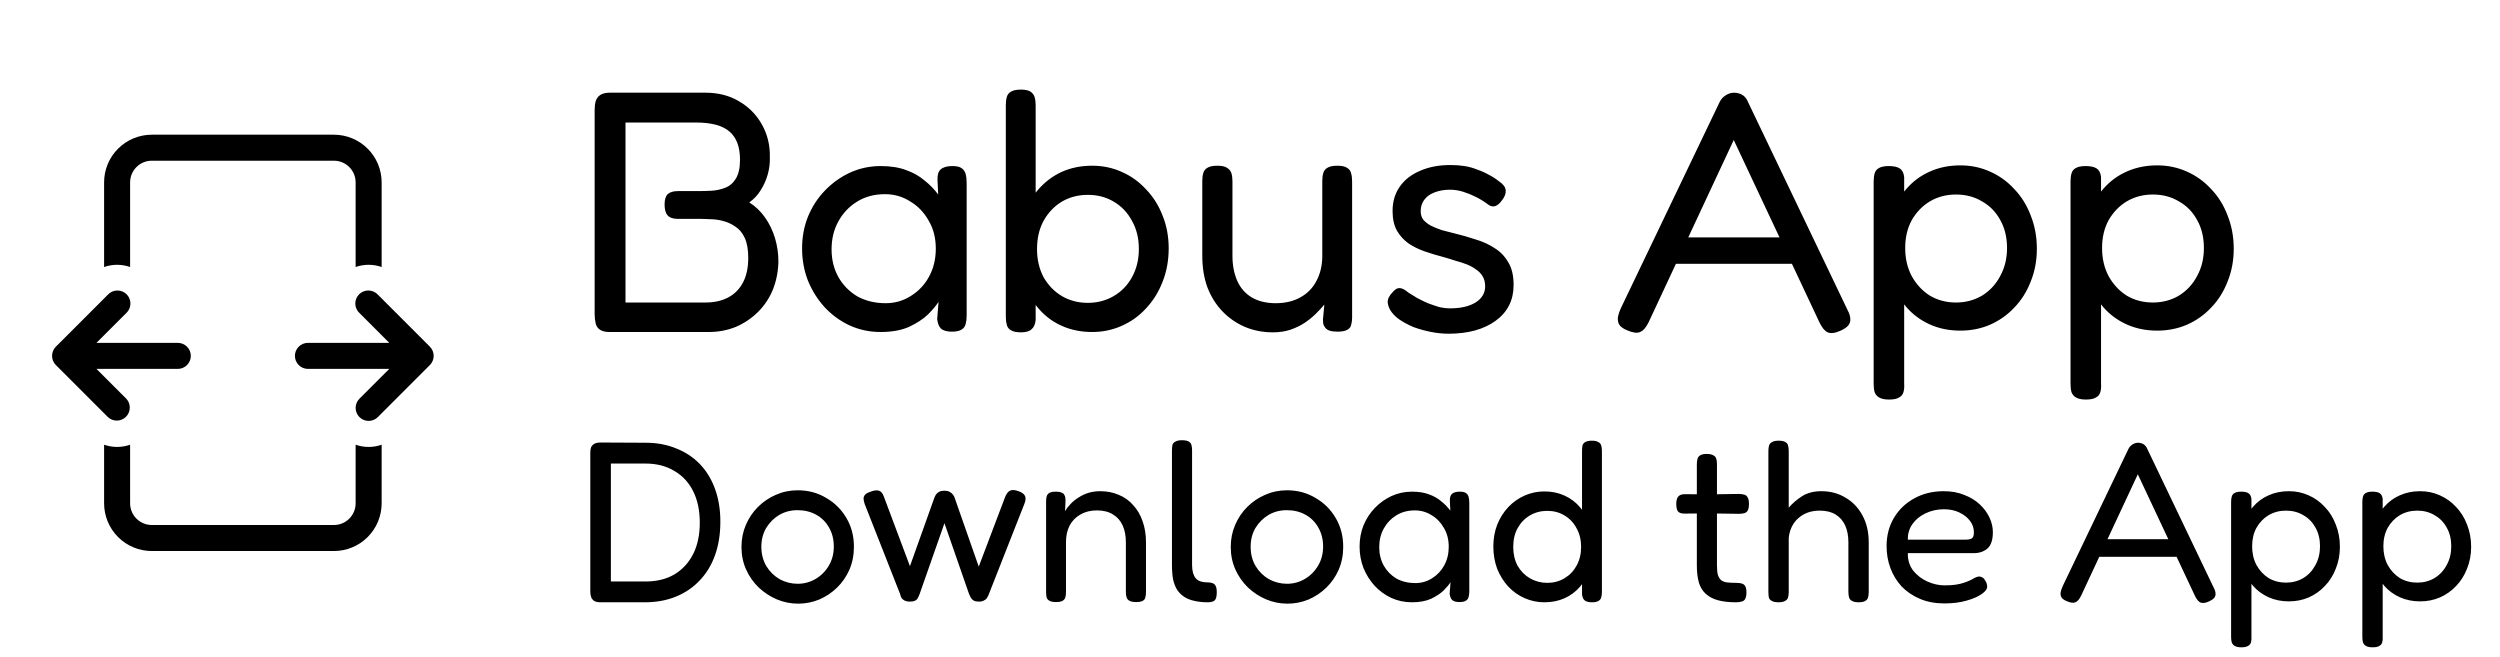 <svg width="175" height="46" viewBox="0 0 175 46" fill="none" xmlns="http://www.w3.org/2000/svg">
<path d="M42.657 23.24C42.369 23.24 42.145 23.184 41.985 23.072C41.841 22.976 41.745 22.832 41.697 22.64C41.649 22.432 41.625 22.208 41.625 21.968V7.712C41.625 7.472 41.649 7.264 41.697 7.088C41.761 6.896 41.865 6.752 42.009 6.656C42.169 6.544 42.393 6.488 42.681 6.488H49.377C50.273 6.488 51.057 6.688 51.729 7.088C52.417 7.488 52.953 8.032 53.337 8.72C53.721 9.408 53.905 10.16 53.889 10.976C53.905 11.392 53.857 11.8 53.745 12.2C53.633 12.6 53.465 12.976 53.241 13.328C53.033 13.664 52.769 13.944 52.449 14.168C52.881 14.44 53.249 14.792 53.553 15.224C53.857 15.656 54.089 16.136 54.249 16.664C54.409 17.192 54.489 17.744 54.489 18.32C54.473 19.008 54.345 19.656 54.105 20.264C53.865 20.856 53.521 21.376 53.073 21.824C52.625 22.272 52.105 22.624 51.513 22.88C50.921 23.12 50.289 23.24 49.617 23.24H42.657ZM43.785 21.176H49.377C50.001 21.176 50.537 21.056 50.985 20.816C51.433 20.576 51.777 20.224 52.017 19.76C52.257 19.296 52.377 18.728 52.377 18.056C52.377 17.48 52.297 17.016 52.137 16.664C51.977 16.312 51.761 16.048 51.489 15.872C51.217 15.68 50.921 15.544 50.601 15.464C50.297 15.384 49.993 15.344 49.689 15.344C49.401 15.328 49.137 15.32 48.897 15.32H47.433C47.113 15.32 46.881 15.24 46.737 15.08C46.593 14.92 46.521 14.664 46.521 14.312C46.521 13.976 46.593 13.736 46.737 13.592C46.897 13.448 47.137 13.376 47.457 13.376H48.921C49.177 13.376 49.465 13.368 49.785 13.352C50.105 13.336 50.417 13.272 50.721 13.16C51.041 13.048 51.297 12.84 51.489 12.536C51.697 12.216 51.801 11.768 51.801 11.192C51.801 10.296 51.561 9.64 51.081 9.224C50.601 8.792 49.809 8.576 48.705 8.576H43.785V21.176ZM66.634 23.216C66.282 23.216 66.026 23.144 65.866 23C65.722 22.856 65.634 22.632 65.602 22.328L65.698 21.128C65.538 21.384 65.29 21.68 64.954 22.016C64.618 22.336 64.178 22.624 63.634 22.88C63.09 23.12 62.426 23.24 61.642 23.24C60.874 23.24 60.154 23.088 59.482 22.784C58.826 22.48 58.242 22.056 57.73 21.512C57.234 20.968 56.842 20.344 56.554 19.64C56.282 18.936 56.146 18.184 56.146 17.384C56.146 16.6 56.282 15.864 56.554 15.176C56.842 14.472 57.242 13.856 57.754 13.328C58.266 12.8 58.85 12.384 59.506 12.08C60.178 11.776 60.89 11.624 61.642 11.624C62.346 11.624 62.946 11.72 63.442 11.912C63.938 12.088 64.362 12.328 64.714 12.632C65.082 12.92 65.402 13.248 65.674 13.616L65.626 12.608C65.61 12.256 65.682 12.008 65.842 11.864C66.018 11.704 66.29 11.624 66.658 11.624C66.962 11.624 67.178 11.672 67.306 11.768C67.45 11.864 67.546 12 67.594 12.176C67.642 12.352 67.666 12.568 67.666 12.824V22.088C67.666 22.312 67.642 22.512 67.594 22.688C67.546 22.864 67.45 22.992 67.306 23.072C67.162 23.168 66.938 23.216 66.634 23.216ZM62.002 21.224C62.642 21.224 63.226 21.056 63.754 20.72C64.298 20.384 64.722 19.936 65.026 19.376C65.346 18.8 65.506 18.144 65.506 17.408C65.506 16.656 65.338 16 65.002 15.44C64.682 14.864 64.25 14.416 63.706 14.096C63.178 13.76 62.594 13.592 61.954 13.592C61.202 13.592 60.546 13.768 59.986 14.12C59.442 14.456 59.01 14.912 58.69 15.488C58.37 16.064 58.21 16.72 58.21 17.456C58.21 18.176 58.37 18.824 58.69 19.4C59.01 19.96 59.45 20.408 60.01 20.744C60.586 21.064 61.25 21.224 62.002 21.224ZM76.456 23.24C75.672 23.24 74.96 23.096 74.32 22.808C73.68 22.52 73.136 22.112 72.688 21.584C72.24 21.056 71.888 20.44 71.632 19.736C71.392 19.032 71.28 18.256 71.296 17.408C71.296 16.576 71.416 15.808 71.656 15.104C71.896 14.384 72.24 13.768 72.688 13.256C73.152 12.728 73.696 12.32 74.32 12.032C74.96 11.744 75.672 11.6 76.456 11.6C77.192 11.6 77.88 11.744 78.52 12.032C79.176 12.32 79.744 12.728 80.224 13.256C80.72 13.768 81.104 14.376 81.376 15.08C81.664 15.784 81.808 16.552 81.808 17.384C81.808 18.232 81.664 19.016 81.376 19.736C81.104 20.44 80.72 21.056 80.224 21.584C79.744 22.112 79.176 22.52 78.52 22.808C77.88 23.096 77.192 23.24 76.456 23.24ZM76.144 21.2C76.816 21.2 77.424 21.04 77.968 20.72C78.512 20.4 78.936 19.96 79.24 19.4C79.56 18.824 79.72 18.168 79.72 17.432C79.72 16.68 79.56 16.024 79.24 15.464C78.936 14.888 78.512 14.44 77.968 14.12C77.44 13.8 76.832 13.64 76.144 13.64C75.472 13.64 74.864 13.8 74.32 14.12C73.792 14.44 73.368 14.888 73.048 15.464C72.744 16.024 72.592 16.68 72.592 17.432C72.592 18.168 72.744 18.824 73.048 19.4C73.368 19.96 73.792 20.4 74.32 20.72C74.864 21.04 75.472 21.2 76.144 21.2ZM71.464 23.264C71.16 23.264 70.928 23.216 70.768 23.12C70.624 23.04 70.528 22.92 70.48 22.76C70.432 22.584 70.408 22.392 70.408 22.184V7.376C70.408 7.136 70.432 6.936 70.48 6.776C70.528 6.616 70.624 6.496 70.768 6.416C70.928 6.32 71.16 6.272 71.464 6.272C71.768 6.272 71.992 6.32 72.136 6.416C72.28 6.512 72.376 6.64 72.424 6.8C72.472 6.96 72.496 7.152 72.496 7.376V22.4C72.464 22.704 72.368 22.92 72.208 23.048C72.064 23.192 71.816 23.264 71.464 23.264ZM89.104 23.264C88.4 23.264 87.744 23.136 87.136 22.88C86.544 22.624 86.024 22.264 85.576 21.8C85.128 21.336 84.776 20.776 84.52 20.12C84.28 19.464 84.16 18.72 84.16 17.888V12.68C84.16 12.456 84.184 12.264 84.232 12.104C84.28 11.944 84.376 11.824 84.52 11.744C84.68 11.648 84.912 11.6 85.216 11.6C85.52 11.6 85.744 11.648 85.888 11.744C86.048 11.84 86.152 11.968 86.2 12.128C86.248 12.288 86.272 12.48 86.272 12.704V17.912C86.272 18.568 86.384 19.152 86.608 19.664C86.832 20.16 87.168 20.544 87.616 20.816C88.08 21.088 88.64 21.224 89.296 21.224C89.968 21.224 90.544 21.088 91.024 20.816C91.52 20.544 91.896 20.16 92.152 19.664C92.424 19.152 92.56 18.568 92.56 17.912V12.68C92.56 12.456 92.584 12.264 92.632 12.104C92.68 11.944 92.776 11.824 92.92 11.744C93.08 11.648 93.312 11.6 93.616 11.6C93.92 11.6 94.144 11.648 94.288 11.744C94.448 11.84 94.544 11.968 94.576 12.128C94.624 12.288 94.648 12.48 94.648 12.704V22.232C94.648 22.424 94.624 22.6 94.576 22.76C94.544 22.904 94.448 23.016 94.288 23.096C94.144 23.176 93.92 23.216 93.616 23.216C93.392 23.216 93.208 23.192 93.064 23.144C92.936 23.096 92.84 23.032 92.776 22.952C92.712 22.872 92.664 22.784 92.632 22.688C92.616 22.576 92.608 22.464 92.608 22.352L92.704 21.32C92.544 21.512 92.352 21.72 92.128 21.944C91.904 22.168 91.64 22.384 91.336 22.592C91.048 22.784 90.72 22.944 90.352 23.072C89.984 23.2 89.568 23.264 89.104 23.264ZM101.392 23.36C101.008 23.36 100.608 23.32 100.192 23.24C99.776 23.16 99.368 23.048 98.968 22.904C98.584 22.744 98.24 22.56 97.936 22.352C97.648 22.144 97.432 21.912 97.288 21.656C97.208 21.496 97.16 21.352 97.144 21.224C97.128 21.08 97.152 20.944 97.216 20.816C97.28 20.688 97.376 20.56 97.504 20.432C97.664 20.24 97.824 20.152 97.984 20.168C98.144 20.168 98.344 20.272 98.584 20.48C98.76 20.592 98.968 20.72 99.208 20.864C99.448 20.992 99.696 21.112 99.952 21.224C100.208 21.32 100.464 21.408 100.72 21.488C100.992 21.552 101.256 21.584 101.512 21.584C102.248 21.584 102.84 21.448 103.288 21.176C103.736 20.888 103.96 20.512 103.96 20.048C103.96 19.776 103.904 19.544 103.792 19.352C103.68 19.16 103.528 19 103.336 18.872C103.144 18.728 102.928 18.608 102.688 18.512C102.448 18.416 102.176 18.328 101.872 18.248C101.584 18.152 101.296 18.064 101.008 17.984C100.576 17.872 100.152 17.744 99.736 17.6C99.32 17.456 98.944 17.272 98.608 17.048C98.272 16.808 98 16.512 97.792 16.16C97.584 15.792 97.48 15.328 97.48 14.768C97.48 14.112 97.648 13.544 97.984 13.064C98.32 12.584 98.792 12.216 99.4 11.96C100.008 11.688 100.72 11.552 101.536 11.552C101.888 11.552 102.216 11.576 102.52 11.624C102.824 11.672 103.112 11.752 103.384 11.864C103.672 11.96 103.944 12.08 104.2 12.224C104.456 12.352 104.704 12.512 104.944 12.704C105.232 12.896 105.384 13.104 105.4 13.328C105.416 13.552 105.328 13.784 105.136 14.024C104.992 14.232 104.832 14.368 104.656 14.432C104.48 14.48 104.304 14.432 104.128 14.288C103.872 14.096 103.6 13.928 103.312 13.784C103.024 13.64 102.728 13.52 102.424 13.424C102.12 13.328 101.808 13.28 101.488 13.28C101.088 13.28 100.728 13.344 100.408 13.472C100.104 13.584 99.864 13.76 99.688 14C99.528 14.224 99.448 14.48 99.448 14.768C99.448 15.024 99.512 15.232 99.64 15.392C99.784 15.552 99.96 15.688 100.168 15.8C100.392 15.912 100.648 16.016 100.936 16.112C101.24 16.192 101.552 16.272 101.872 16.352C102.336 16.464 102.808 16.6 103.288 16.76C103.784 16.904 104.224 17.104 104.608 17.36C105.008 17.6 105.328 17.928 105.568 18.344C105.824 18.744 105.952 19.28 105.952 19.952C105.952 21.008 105.536 21.84 104.704 22.448C103.872 23.056 102.768 23.36 101.392 23.36ZM129.33 21.704C129.458 21.944 129.522 22.152 129.522 22.328C129.538 22.488 129.49 22.64 129.378 22.784C129.266 22.912 129.09 23.032 128.85 23.144C128.466 23.32 128.162 23.36 127.938 23.264C127.73 23.168 127.538 22.936 127.362 22.568L121.362 9.8L115.41 22.544C115.234 22.912 115.034 23.144 114.81 23.24C114.602 23.336 114.298 23.296 113.898 23.12C113.658 23.024 113.482 22.904 113.37 22.76C113.274 22.616 113.234 22.44 113.25 22.232C113.282 22.024 113.362 21.784 113.49 21.512L120.378 7.136C120.474 6.944 120.61 6.792 120.786 6.68C120.978 6.552 121.178 6.488 121.386 6.488C121.53 6.488 121.666 6.512 121.794 6.56C121.922 6.608 122.034 6.68 122.13 6.776C122.226 6.872 122.306 7 122.37 7.16L129.33 21.704ZM116.85 18.464L117.666 16.616H125.106L125.898 18.464H116.85ZM137.228 23.144C136.444 23.144 135.732 23 135.092 22.712C134.452 22.424 133.908 22.024 133.46 21.512C133.012 20.984 132.66 20.368 132.404 19.664C132.164 18.96 132.052 18.184 132.068 17.336C132.068 16.504 132.188 15.736 132.428 15.032C132.668 14.328 133.012 13.72 133.46 13.208C133.924 12.68 134.468 12.28 135.092 12.008C135.732 11.72 136.444 11.576 137.228 11.576C137.964 11.576 138.652 11.72 139.292 12.008C139.948 12.296 140.516 12.704 140.996 13.232C141.492 13.744 141.876 14.36 142.148 15.08C142.436 15.8 142.58 16.576 142.58 17.408C142.58 18.24 142.436 19.008 142.148 19.712C141.876 20.416 141.492 21.024 140.996 21.536C140.516 22.048 139.948 22.448 139.292 22.736C138.652 23.008 137.964 23.144 137.228 23.144ZM132.236 27.968C131.932 27.968 131.7 27.92 131.54 27.824C131.396 27.744 131.292 27.624 131.228 27.464C131.18 27.304 131.156 27.112 131.156 26.888V12.704C131.156 12.48 131.18 12.288 131.228 12.128C131.276 11.968 131.372 11.848 131.516 11.768C131.676 11.672 131.908 11.624 132.212 11.624C132.564 11.624 132.82 11.68 132.98 11.792C133.156 11.904 133.26 12.104 133.292 12.392V26.864C133.308 27.088 133.292 27.28 133.244 27.44C133.196 27.616 133.092 27.744 132.932 27.824C132.788 27.92 132.556 27.968 132.236 27.968ZM136.916 21.176C137.588 21.176 138.196 21.016 138.74 20.696C139.284 20.36 139.708 19.904 140.012 19.328C140.332 18.752 140.492 18.096 140.492 17.36C140.492 16.608 140.332 15.952 140.012 15.392C139.708 14.832 139.284 14.4 138.74 14.096C138.212 13.776 137.604 13.616 136.916 13.616C136.244 13.616 135.636 13.776 135.092 14.096C134.564 14.416 134.14 14.856 133.82 15.416C133.516 15.976 133.364 16.624 133.364 17.36C133.364 18.096 133.516 18.752 133.82 19.328C134.14 19.904 134.564 20.36 135.092 20.696C135.636 21.016 136.244 21.176 136.916 21.176ZM151.009 23.144C150.225 23.144 149.513 23 148.873 22.712C148.233 22.424 147.689 22.024 147.241 21.512C146.793 20.984 146.441 20.368 146.185 19.664C145.945 18.96 145.833 18.184 145.849 17.336C145.849 16.504 145.969 15.736 146.209 15.032C146.449 14.328 146.793 13.72 147.241 13.208C147.705 12.68 148.249 12.28 148.873 12.008C149.513 11.72 150.225 11.576 151.009 11.576C151.745 11.576 152.433 11.72 153.073 12.008C153.729 12.296 154.297 12.704 154.777 13.232C155.273 13.744 155.657 14.36 155.929 15.08C156.217 15.8 156.361 16.576 156.361 17.408C156.361 18.24 156.217 19.008 155.929 19.712C155.657 20.416 155.273 21.024 154.777 21.536C154.297 22.048 153.729 22.448 153.073 22.736C152.433 23.008 151.745 23.144 151.009 23.144ZM146.017 27.968C145.713 27.968 145.481 27.92 145.321 27.824C145.177 27.744 145.073 27.624 145.009 27.464C144.961 27.304 144.937 27.112 144.937 26.888V12.704C144.937 12.48 144.961 12.288 145.009 12.128C145.057 11.968 145.153 11.848 145.297 11.768C145.457 11.672 145.689 11.624 145.993 11.624C146.345 11.624 146.601 11.68 146.761 11.792C146.937 11.904 147.041 12.104 147.073 12.392V26.864C147.089 27.088 147.073 27.28 147.025 27.44C146.977 27.616 146.873 27.744 146.713 27.824C146.569 27.92 146.337 27.968 146.017 27.968ZM150.697 21.176C151.369 21.176 151.977 21.016 152.521 20.696C153.065 20.36 153.489 19.904 153.793 19.328C154.113 18.752 154.273 18.096 154.273 17.36C154.273 16.608 154.113 15.952 153.793 15.392C153.489 14.832 153.065 14.4 152.521 14.096C151.993 13.776 151.385 13.616 150.697 13.616C150.025 13.616 149.417 13.776 148.873 14.096C148.345 14.416 147.921 14.856 147.601 15.416C147.297 15.976 147.145 16.624 147.145 17.36C147.145 18.096 147.297 18.752 147.601 19.328C147.921 19.904 148.345 20.36 148.873 20.696C149.417 21.016 150.025 21.176 150.697 21.176ZM42.025 42.16C41.844 42.16 41.7 42.128 41.593 42.064C41.497 42 41.428 41.915 41.385 41.808C41.343 41.691 41.321 41.563 41.321 41.424V31.696C41.321 31.557 41.337 31.435 41.369 31.328C41.412 31.221 41.487 31.136 41.593 31.072C41.7 31.008 41.849 30.976 42.041 30.976L45.193 30.992C45.983 30.992 46.697 31.125 47.337 31.392C47.988 31.648 48.543 32.016 49.001 32.496C49.46 32.976 49.812 33.557 50.057 34.24C50.303 34.923 50.425 35.68 50.425 36.512C50.425 37.376 50.303 38.155 50.057 38.848C49.812 39.541 49.455 40.133 48.985 40.624C48.527 41.115 47.972 41.493 47.321 41.76C46.671 42.027 45.945 42.16 45.145 42.16H42.025ZM42.761 40.704H45.193C45.972 40.704 46.644 40.539 47.209 40.208C47.775 39.867 48.212 39.392 48.521 38.784C48.831 38.165 48.985 37.435 48.985 36.592C48.985 35.739 48.831 35.003 48.521 34.384C48.212 33.765 47.769 33.291 47.193 32.96C46.628 32.619 45.956 32.448 45.177 32.448H42.761V40.704ZM55.871 42.256C55.349 42.256 54.847 42.155 54.367 41.952C53.898 41.749 53.477 41.472 53.103 41.12C52.73 40.757 52.437 40.336 52.223 39.856C52.01 39.376 51.903 38.853 51.903 38.288C51.903 37.733 52.005 37.221 52.207 36.752C52.41 36.272 52.693 35.851 53.055 35.488C53.418 35.125 53.834 34.843 54.303 34.64C54.783 34.427 55.295 34.32 55.839 34.32C56.575 34.32 57.237 34.496 57.823 34.848C58.421 35.189 58.895 35.659 59.247 36.256C59.599 36.853 59.775 37.525 59.775 38.272C59.775 38.859 59.669 39.397 59.455 39.888C59.242 40.368 58.954 40.784 58.591 41.136C58.229 41.488 57.813 41.765 57.343 41.968C56.874 42.16 56.383 42.256 55.871 42.256ZM55.839 40.864C56.287 40.864 56.703 40.752 57.087 40.528C57.471 40.304 57.781 39.995 58.015 39.6C58.25 39.205 58.367 38.757 58.367 38.256C58.367 37.755 58.255 37.312 58.031 36.928C57.818 36.544 57.519 36.245 57.135 36.032C56.751 35.819 56.314 35.712 55.823 35.712C55.354 35.712 54.927 35.824 54.543 36.048C54.17 36.272 53.866 36.576 53.631 36.96C53.407 37.344 53.295 37.781 53.295 38.272C53.295 38.784 53.413 39.237 53.647 39.632C53.882 40.016 54.191 40.32 54.575 40.544C54.97 40.757 55.391 40.864 55.839 40.864ZM63.696 42.112C63.536 42.112 63.408 42.085 63.312 42.032C63.227 41.989 63.157 41.931 63.104 41.856C63.061 41.771 63.029 41.68 63.008 41.584L60.528 35.28C60.475 35.12 60.448 34.987 60.448 34.88C60.459 34.773 60.501 34.683 60.576 34.608C60.661 34.533 60.784 34.469 60.944 34.416C61.2 34.32 61.397 34.299 61.536 34.352C61.675 34.395 61.787 34.533 61.872 34.768L63.696 39.632L65.392 34.88C65.424 34.795 65.461 34.715 65.504 34.64C65.557 34.555 65.632 34.485 65.728 34.432C65.824 34.379 65.947 34.352 66.096 34.352C66.267 34.352 66.395 34.379 66.48 34.432C66.576 34.485 66.651 34.549 66.704 34.624C66.768 34.699 66.811 34.779 66.832 34.864L68.512 39.664L70.336 34.848C70.432 34.592 70.549 34.427 70.688 34.352C70.837 34.277 71.04 34.288 71.296 34.384C71.52 34.459 71.669 34.565 71.744 34.704C71.819 34.843 71.803 35.04 71.696 35.296L69.216 41.6C69.184 41.685 69.141 41.771 69.088 41.856C69.045 41.931 68.976 41.989 68.88 42.032C68.795 42.085 68.677 42.112 68.528 42.112C68.379 42.112 68.261 42.091 68.176 42.048C68.091 42.005 68.021 41.941 67.968 41.856C67.915 41.76 67.867 41.659 67.824 41.552L66.112 36.624L64.384 41.552C64.341 41.68 64.293 41.787 64.24 41.872C64.197 41.957 64.133 42.016 64.048 42.048C63.963 42.091 63.845 42.112 63.696 42.112ZM73.915 42.144C73.713 42.144 73.558 42.112 73.451 42.048C73.355 41.995 73.291 41.915 73.259 41.808C73.238 41.701 73.227 41.573 73.227 41.424V35.072C73.227 34.933 73.243 34.816 73.275 34.72C73.307 34.624 73.371 34.549 73.467 34.496C73.574 34.443 73.728 34.416 73.931 34.416C74.091 34.416 74.214 34.437 74.299 34.48C74.395 34.512 74.459 34.56 74.491 34.624C74.534 34.688 74.561 34.757 74.571 34.832C74.582 34.907 74.587 34.976 74.587 35.04L74.555 35.776C74.662 35.595 74.795 35.424 74.955 35.264C75.115 35.093 75.302 34.944 75.515 34.816C75.728 34.677 75.958 34.571 76.203 34.496C76.459 34.421 76.731 34.384 77.019 34.384C77.489 34.384 77.921 34.469 78.315 34.64C78.71 34.8 79.046 35.04 79.323 35.36C79.611 35.669 79.83 36.043 79.979 36.48C80.139 36.917 80.219 37.413 80.219 37.968V41.44C80.219 41.589 80.203 41.717 80.171 41.824C80.15 41.931 80.086 42.011 79.979 42.064C79.883 42.117 79.734 42.144 79.531 42.144C79.318 42.144 79.158 42.112 79.051 42.048C78.955 41.995 78.891 41.915 78.859 41.808C78.827 41.701 78.811 41.573 78.811 41.424V37.952C78.811 37.504 78.737 37.115 78.587 36.784C78.438 36.453 78.214 36.197 77.915 36.016C77.617 35.824 77.238 35.728 76.779 35.728C76.342 35.728 75.958 35.824 75.627 36.016C75.307 36.197 75.056 36.453 74.875 36.784C74.704 37.115 74.619 37.504 74.619 37.952V41.44C74.619 41.589 74.603 41.717 74.571 41.824C74.539 41.931 74.47 42.011 74.363 42.064C74.267 42.117 74.118 42.144 73.915 42.144ZM84.549 42.16C84.208 42.16 83.899 42.128 83.621 42.064C83.355 42.011 83.12 41.92 82.917 41.792C82.715 41.664 82.544 41.499 82.405 41.296C82.277 41.093 82.181 40.848 82.117 40.56C82.064 40.272 82.037 39.936 82.037 39.552V31.552C82.037 31.392 82.048 31.259 82.069 31.152C82.101 31.045 82.171 30.965 82.277 30.912C82.384 30.848 82.533 30.816 82.725 30.816C82.939 30.816 83.093 30.843 83.189 30.896C83.296 30.949 83.365 31.029 83.397 31.136C83.429 31.243 83.445 31.371 83.445 31.52V39.536C83.445 39.749 83.467 39.936 83.509 40.096C83.552 40.245 83.616 40.373 83.701 40.48C83.797 40.587 83.915 40.661 84.053 40.704C84.192 40.747 84.357 40.768 84.549 40.768C84.677 40.768 84.784 40.784 84.869 40.816C84.965 40.848 85.04 40.912 85.093 41.008C85.147 41.104 85.173 41.253 85.173 41.456C85.173 41.669 85.147 41.829 85.093 41.936C85.04 42.032 84.965 42.091 84.869 42.112C84.784 42.144 84.677 42.16 84.549 42.16ZM90.121 42.256C89.599 42.256 89.097 42.155 88.617 41.952C88.148 41.749 87.727 41.472 87.353 41.12C86.98 40.757 86.687 40.336 86.473 39.856C86.26 39.376 86.153 38.853 86.153 38.288C86.153 37.733 86.255 37.221 86.457 36.752C86.66 36.272 86.943 35.851 87.305 35.488C87.668 35.125 88.084 34.843 88.553 34.64C89.033 34.427 89.545 34.32 90.089 34.32C90.825 34.32 91.487 34.496 92.073 34.848C92.671 35.189 93.145 35.659 93.497 36.256C93.849 36.853 94.025 37.525 94.025 38.272C94.025 38.859 93.919 39.397 93.705 39.888C93.492 40.368 93.204 40.784 92.841 41.136C92.479 41.488 92.063 41.765 91.593 41.968C91.124 42.16 90.633 42.256 90.121 42.256ZM90.089 40.864C90.537 40.864 90.953 40.752 91.337 40.528C91.721 40.304 92.031 39.995 92.265 39.6C92.5 39.205 92.617 38.757 92.617 38.256C92.617 37.755 92.505 37.312 92.281 36.928C92.068 36.544 91.769 36.245 91.385 36.032C91.001 35.819 90.564 35.712 90.073 35.712C89.604 35.712 89.177 35.824 88.793 36.048C88.42 36.272 88.116 36.576 87.881 36.96C87.657 37.344 87.545 37.781 87.545 38.272C87.545 38.784 87.663 39.237 87.897 39.632C88.132 40.016 88.441 40.32 88.825 40.544C89.22 40.757 89.641 40.864 90.089 40.864ZM102.163 42.144C101.928 42.144 101.757 42.096 101.651 42C101.555 41.904 101.496 41.755 101.475 41.552L101.539 40.752C101.432 40.923 101.267 41.12 101.043 41.344C100.819 41.557 100.525 41.749 100.163 41.92C99.8 42.08 99.357 42.16 98.835 42.16C98.323 42.16 97.843 42.059 97.394 41.856C96.957 41.653 96.568 41.371 96.227 41.008C95.896 40.645 95.635 40.229 95.442 39.76C95.261 39.291 95.171 38.789 95.171 38.256C95.171 37.733 95.261 37.243 95.442 36.784C95.635 36.315 95.901 35.904 96.243 35.552C96.584 35.2 96.973 34.923 97.41 34.72C97.859 34.517 98.333 34.416 98.835 34.416C99.304 34.416 99.704 34.48 100.035 34.608C100.365 34.725 100.648 34.885 100.883 35.088C101.128 35.28 101.341 35.499 101.523 35.744L101.491 35.072C101.48 34.837 101.528 34.672 101.635 34.576C101.752 34.469 101.933 34.416 102.179 34.416C102.381 34.416 102.525 34.448 102.611 34.512C102.707 34.576 102.771 34.667 102.803 34.784C102.835 34.901 102.851 35.045 102.851 35.216V41.392C102.851 41.541 102.835 41.675 102.803 41.792C102.771 41.909 102.707 41.995 102.611 42.048C102.515 42.112 102.365 42.144 102.163 42.144ZM99.075 40.816C99.501 40.816 99.891 40.704 100.243 40.48C100.605 40.256 100.888 39.957 101.091 39.584C101.304 39.2 101.411 38.763 101.411 38.272C101.411 37.771 101.299 37.333 101.075 36.96C100.861 36.576 100.573 36.277 100.211 36.064C99.859 35.84 99.469 35.728 99.043 35.728C98.541 35.728 98.104 35.845 97.731 36.08C97.368 36.304 97.08 36.608 96.867 36.992C96.653 37.376 96.546 37.813 96.546 38.304C96.546 38.784 96.653 39.216 96.867 39.6C97.08 39.973 97.373 40.272 97.746 40.496C98.13 40.709 98.573 40.816 99.075 40.816ZM108.102 42.16C107.622 42.16 107.163 42.064 106.726 41.872C106.289 41.68 105.905 41.408 105.574 41.056C105.254 40.704 104.998 40.293 104.806 39.824C104.625 39.344 104.534 38.821 104.534 38.256C104.534 37.701 104.625 37.189 104.806 36.72C104.998 36.251 105.254 35.845 105.574 35.504C105.905 35.152 106.289 34.88 106.726 34.688C107.163 34.496 107.622 34.4 108.102 34.4C108.625 34.4 109.094 34.496 109.51 34.688C109.937 34.88 110.299 35.152 110.598 35.504C110.907 35.845 111.142 36.256 111.302 36.736C111.462 37.205 111.542 37.717 111.542 38.272C111.553 38.837 111.473 39.355 111.302 39.824C111.142 40.293 110.913 40.704 110.614 41.056C110.315 41.408 109.953 41.68 109.526 41.872C109.11 42.064 108.635 42.16 108.102 42.16ZM108.31 40.8C108.758 40.8 109.158 40.693 109.51 40.48C109.873 40.267 110.155 39.973 110.358 39.6C110.571 39.216 110.678 38.779 110.678 38.288C110.678 37.787 110.571 37.349 110.358 36.976C110.155 36.592 109.873 36.293 109.51 36.08C109.158 35.867 108.758 35.76 108.31 35.76C107.862 35.76 107.457 35.867 107.094 36.08C106.731 36.293 106.443 36.592 106.23 36.976C106.027 37.349 105.926 37.787 105.926 38.288C105.926 38.779 106.027 39.216 106.23 39.6C106.443 39.973 106.731 40.267 107.094 40.48C107.467 40.693 107.873 40.8 108.31 40.8ZM111.446 42.16C111.211 42.16 111.041 42.117 110.934 42.032C110.827 41.947 110.763 41.803 110.742 41.6V31.584C110.742 31.424 110.753 31.291 110.774 31.184C110.806 31.077 110.87 30.997 110.966 30.944C111.073 30.88 111.227 30.848 111.43 30.848C111.633 30.848 111.782 30.88 111.878 30.944C111.985 30.997 112.054 31.077 112.086 31.184C112.118 31.291 112.134 31.419 112.134 31.568V41.424C112.134 41.573 112.118 41.707 112.086 41.824C112.054 41.931 111.99 42.011 111.894 42.064C111.798 42.128 111.649 42.16 111.446 42.16ZM121.531 42.16C121.03 42.16 120.603 42.112 120.251 42.016C119.91 41.92 119.627 41.771 119.403 41.568C119.179 41.365 119.019 41.104 118.923 40.784C118.827 40.453 118.779 40.048 118.779 39.568V32.496C118.779 32.347 118.795 32.219 118.827 32.112C118.859 32.005 118.923 31.925 119.019 31.872C119.115 31.808 119.264 31.776 119.467 31.776C119.67 31.776 119.824 31.808 119.931 31.872C120.038 31.925 120.107 32.005 120.139 32.112C120.171 32.208 120.187 32.331 120.187 32.48V39.568C120.187 39.845 120.208 40.069 120.251 40.24C120.304 40.4 120.379 40.523 120.475 40.608C120.582 40.693 120.72 40.747 120.891 40.768C121.062 40.789 121.27 40.8 121.515 40.8C121.686 40.8 121.824 40.816 121.931 40.848C122.038 40.88 122.118 40.944 122.171 41.04C122.224 41.136 122.251 41.28 122.251 41.472C122.251 41.675 122.219 41.829 122.155 41.936C122.102 42.032 122.016 42.091 121.899 42.112C121.792 42.144 121.67 42.16 121.531 42.16ZM117.947 34.592L119.483 34.608L121.707 34.576C121.856 34.576 121.984 34.592 122.091 34.624C122.198 34.645 122.278 34.709 122.331 34.816C122.395 34.912 122.427 35.061 122.427 35.264C122.427 35.467 122.4 35.621 122.347 35.728C122.294 35.824 122.214 35.888 122.107 35.92C122 35.952 121.872 35.968 121.723 35.968L119.531 35.936L117.915 35.952C117.691 35.952 117.536 35.899 117.451 35.792C117.376 35.685 117.339 35.509 117.339 35.264C117.339 35.029 117.387 34.859 117.483 34.752C117.579 34.645 117.734 34.592 117.947 34.592ZM124.491 42.16C124.288 42.16 124.133 42.128 124.027 42.064C123.92 42.011 123.851 41.931 123.819 41.824C123.797 41.707 123.787 41.573 123.787 41.424V31.568C123.787 31.419 123.803 31.291 123.835 31.184C123.867 31.077 123.936 30.997 124.043 30.944C124.149 30.88 124.304 30.848 124.507 30.848C124.72 30.848 124.875 30.88 124.971 30.944C125.077 30.997 125.141 31.077 125.163 31.184C125.195 31.291 125.211 31.424 125.211 31.584V35.536C125.467 35.237 125.776 34.971 126.139 34.736C126.512 34.501 126.965 34.384 127.499 34.384C128.128 34.384 128.688 34.533 129.179 34.832C129.68 35.12 130.075 35.531 130.363 36.064C130.661 36.597 130.811 37.232 130.811 37.968V41.44C130.811 41.589 130.795 41.717 130.763 41.824C130.731 41.931 130.667 42.011 130.571 42.064C130.475 42.128 130.32 42.16 130.107 42.16C129.904 42.16 129.749 42.128 129.643 42.064C129.536 42.011 129.467 41.931 129.435 41.824C129.403 41.707 129.387 41.573 129.387 41.424V37.952C129.387 37.504 129.312 37.115 129.163 36.784C129.013 36.453 128.789 36.197 128.491 36.016C128.203 35.835 127.835 35.744 127.387 35.744C126.779 35.744 126.277 35.92 125.883 36.272C125.499 36.613 125.275 37.072 125.211 37.648V41.44C125.211 41.589 125.195 41.717 125.163 41.824C125.131 41.931 125.061 42.011 124.955 42.064C124.859 42.128 124.704 42.16 124.491 42.16ZM136.109 42.24C135.469 42.24 134.898 42.133 134.397 41.92C133.896 41.707 133.469 41.419 133.117 41.056C132.776 40.683 132.514 40.256 132.333 39.776C132.152 39.296 132.061 38.779 132.061 38.224C132.061 37.488 132.232 36.832 132.573 36.256C132.914 35.68 133.384 35.227 133.981 34.896C134.589 34.555 135.282 34.384 136.061 34.384C136.594 34.384 137.069 34.469 137.485 34.64C137.912 34.8 138.274 35.019 138.573 35.296C138.872 35.573 139.101 35.883 139.261 36.224C139.421 36.565 139.501 36.907 139.501 37.248C139.501 37.792 139.373 38.176 139.117 38.4C138.861 38.613 138.546 38.72 138.173 38.72H133.549C133.538 39.189 133.661 39.595 133.917 39.936C134.184 40.267 134.514 40.523 134.909 40.704C135.314 40.885 135.72 40.976 136.125 40.976C136.424 40.976 136.68 40.96 136.893 40.928C137.106 40.896 137.293 40.853 137.453 40.8C137.613 40.747 137.752 40.693 137.869 40.64C137.986 40.587 138.088 40.533 138.173 40.48C138.269 40.427 138.36 40.389 138.445 40.368C138.541 40.347 138.632 40.357 138.717 40.4C138.813 40.432 138.888 40.501 138.941 40.608C139.005 40.693 139.048 40.773 139.069 40.848C139.09 40.923 139.101 41.003 139.101 41.088C139.101 41.237 138.973 41.403 138.717 41.584C138.461 41.765 138.104 41.92 137.645 42.048C137.197 42.176 136.685 42.24 136.109 42.24ZM133.549 37.776H137.565C137.768 37.776 137.917 37.749 138.013 37.696C138.12 37.643 138.173 37.499 138.173 37.264C138.173 36.965 138.082 36.699 137.901 36.464C137.72 36.219 137.469 36.021 137.149 35.872C136.84 35.723 136.482 35.648 136.077 35.648C135.608 35.648 135.176 35.744 134.781 35.936C134.397 36.117 134.093 36.368 133.869 36.688C133.645 37.008 133.538 37.371 133.549 37.776ZM154.959 41.136C155.045 41.296 155.087 41.435 155.087 41.552C155.098 41.659 155.066 41.76 154.991 41.856C154.917 41.941 154.799 42.021 154.639 42.096C154.383 42.213 154.181 42.24 154.031 42.176C153.893 42.112 153.765 41.957 153.647 41.712L149.647 33.2L145.679 41.696C145.562 41.941 145.429 42.096 145.279 42.16C145.141 42.224 144.938 42.197 144.671 42.08C144.511 42.016 144.394 41.936 144.319 41.84C144.255 41.744 144.229 41.627 144.239 41.488C144.261 41.349 144.314 41.189 144.399 41.008L148.991 31.424C149.055 31.296 149.146 31.195 149.263 31.12C149.391 31.035 149.525 30.992 149.663 30.992C149.759 30.992 149.85 31.008 149.935 31.04C150.021 31.072 150.095 31.12 150.159 31.184C150.223 31.248 150.277 31.333 150.319 31.44L154.959 41.136ZM146.639 38.976L147.183 37.744H152.143L152.671 38.976H146.639ZM160.225 42.096C159.702 42.096 159.228 42 158.801 41.808C158.374 41.616 158.012 41.349 157.713 41.008C157.414 40.656 157.18 40.245 157.009 39.776C156.849 39.307 156.774 38.789 156.785 38.224C156.785 37.669 156.865 37.157 157.025 36.688C157.185 36.219 157.414 35.813 157.713 35.472C158.022 35.12 158.385 34.853 158.801 34.672C159.228 34.48 159.702 34.384 160.225 34.384C160.716 34.384 161.174 34.48 161.601 34.672C162.038 34.864 162.417 35.136 162.737 35.488C163.068 35.829 163.324 36.24 163.505 36.72C163.697 37.2 163.793 37.717 163.793 38.272C163.793 38.827 163.697 39.339 163.505 39.808C163.324 40.277 163.068 40.683 162.737 41.024C162.417 41.365 162.038 41.632 161.601 41.824C161.174 42.005 160.716 42.096 160.225 42.096ZM156.897 45.312C156.694 45.312 156.54 45.28 156.433 45.216C156.337 45.163 156.268 45.083 156.225 44.976C156.193 44.869 156.177 44.741 156.177 44.592V35.136C156.177 34.987 156.193 34.859 156.225 34.752C156.257 34.645 156.321 34.565 156.417 34.512C156.524 34.448 156.678 34.416 156.881 34.416C157.116 34.416 157.286 34.453 157.393 34.528C157.51 34.603 157.58 34.736 157.601 34.928V44.576C157.612 44.725 157.601 44.853 157.569 44.96C157.537 45.077 157.468 45.163 157.361 45.216C157.265 45.28 157.11 45.312 156.897 45.312ZM160.017 40.784C160.465 40.784 160.87 40.677 161.233 40.464C161.596 40.24 161.878 39.936 162.081 39.552C162.294 39.168 162.401 38.731 162.401 38.24C162.401 37.739 162.294 37.301 162.081 36.928C161.878 36.555 161.596 36.267 161.233 36.064C160.881 35.851 160.476 35.744 160.017 35.744C159.569 35.744 159.164 35.851 158.801 36.064C158.449 36.277 158.166 36.571 157.953 36.944C157.75 37.317 157.649 37.749 157.649 38.24C157.649 38.731 157.75 39.168 157.953 39.552C158.166 39.936 158.449 40.24 158.801 40.464C159.164 40.677 159.569 40.784 160.017 40.784ZM169.412 42.096C168.89 42.096 168.415 42 167.988 41.808C167.562 41.616 167.199 41.349 166.9 41.008C166.602 40.656 166.367 40.245 166.196 39.776C166.036 39.307 165.962 38.789 165.972 38.224C165.972 37.669 166.052 37.157 166.212 36.688C166.372 36.219 166.602 35.813 166.9 35.472C167.21 35.12 167.572 34.853 167.988 34.672C168.415 34.48 168.89 34.384 169.412 34.384C169.903 34.384 170.362 34.48 170.788 34.672C171.226 34.864 171.604 35.136 171.924 35.488C172.255 35.829 172.511 36.24 172.692 36.72C172.884 37.2 172.98 37.717 172.98 38.272C172.98 38.827 172.884 39.339 172.692 39.808C172.511 40.277 172.255 40.683 171.924 41.024C171.604 41.365 171.226 41.632 170.788 41.824C170.362 42.005 169.903 42.096 169.412 42.096ZM166.084 45.312C165.882 45.312 165.727 45.28 165.62 45.216C165.524 45.163 165.455 45.083 165.412 44.976C165.38 44.869 165.364 44.741 165.364 44.592V35.136C165.364 34.987 165.38 34.859 165.412 34.752C165.444 34.645 165.508 34.565 165.604 34.512C165.711 34.448 165.866 34.416 166.068 34.416C166.303 34.416 166.474 34.453 166.58 34.528C166.698 34.603 166.767 34.736 166.788 34.928V44.576C166.799 44.725 166.788 44.853 166.756 44.96C166.724 45.077 166.655 45.163 166.548 45.216C166.452 45.28 166.298 45.312 166.084 45.312ZM169.204 40.784C169.652 40.784 170.058 40.677 170.42 40.464C170.783 40.24 171.066 39.936 171.268 39.552C171.482 39.168 171.588 38.731 171.588 38.24C171.588 37.739 171.482 37.301 171.268 36.928C171.066 36.555 170.783 36.267 170.42 36.064C170.068 35.851 169.663 35.744 169.204 35.744C168.756 35.744 168.351 35.851 167.988 36.064C167.636 36.277 167.354 36.571 167.14 36.944C166.938 37.317 166.836 37.749 166.836 38.24C166.836 38.731 166.938 39.168 167.14 39.552C167.354 39.936 167.636 40.24 167.988 40.464C168.351 40.677 168.756 40.784 169.204 40.784Z" fill="black"/>
<path d="M10.626 9.429C9.74 9.429 8.891 9.781 8.265 10.407C7.638 11.033 7.287 11.882 7.287 12.768V18.691C7.876 18.484 8.519 18.484 9.108 18.691V12.768C9.108 11.93 9.788 11.25 10.626 11.25H23.376C24.214 11.25 24.894 11.93 24.894 12.768V18.691C25.483 18.484 26.126 18.484 26.715 18.691V12.768C26.715 11.882 26.363 11.033 25.737 10.407C25.111 9.781 24.262 9.429 23.376 9.429H10.626ZM26.448 20.624C26.365 20.535 26.264 20.463 26.152 20.413C26.041 20.364 25.92 20.337 25.798 20.335C25.675 20.332 25.554 20.355 25.441 20.401C25.327 20.447 25.224 20.515 25.138 20.601C25.051 20.688 24.983 20.791 24.937 20.904C24.892 21.018 24.869 21.139 24.871 21.261C24.873 21.384 24.9 21.504 24.95 21.616C25 21.728 25.071 21.828 25.161 21.912L27.249 24H21.554C21.313 24 21.081 24.096 20.91 24.267C20.74 24.438 20.644 24.669 20.644 24.911C20.644 25.152 20.74 25.384 20.91 25.555C21.081 25.726 21.313 25.822 21.554 25.822H27.249L25.161 27.91C25.076 27.994 25.009 28.095 24.963 28.205C24.917 28.316 24.893 28.434 24.893 28.554C24.893 28.673 24.917 28.792 24.963 28.902C25.009 29.013 25.076 29.113 25.161 29.197C25.332 29.368 25.563 29.464 25.804 29.464C26.046 29.464 26.277 29.368 26.448 29.197L30.091 25.554C30.261 25.384 30.357 25.152 30.357 24.911C30.357 24.669 30.261 24.438 30.091 24.267L26.448 20.624ZM24.894 31.13C25.483 31.338 26.126 31.338 26.715 31.13V35.232C26.715 36.118 26.363 36.967 25.737 37.593C25.111 38.22 24.262 38.572 23.376 38.572H10.626C10.187 38.572 9.753 38.485 9.348 38.317C8.943 38.15 8.575 37.904 8.265 37.593C7.638 36.967 7.287 36.118 7.287 35.232V31.13C7.876 31.338 8.519 31.338 9.108 31.13V35.232C9.108 36.07 9.788 36.75 10.626 36.75H23.376C24.214 36.75 24.894 36.07 24.894 35.232V31.13ZM6.752 25.822H12.447C12.689 25.822 12.921 25.726 13.091 25.555C13.262 25.384 13.358 25.152 13.358 24.911C13.358 24.669 13.262 24.438 13.091 24.267C12.921 24.096 12.689 24 12.447 24H6.752L8.841 21.912C8.93 21.828 9.002 21.728 9.052 21.616C9.102 21.504 9.128 21.384 9.131 21.261C9.133 21.139 9.11 21.018 9.064 20.904C9.019 20.791 8.95 20.688 8.864 20.601C8.778 20.515 8.675 20.447 8.561 20.401C8.448 20.355 8.326 20.332 8.204 20.335C8.082 20.337 7.961 20.364 7.849 20.413C7.738 20.463 7.637 20.535 7.554 20.624L3.911 24.267C3.74 24.438 3.645 24.669 3.645 24.911C3.645 25.152 3.74 25.384 3.911 25.554L7.554 29.197C7.726 29.358 7.955 29.446 8.191 29.442C8.427 29.437 8.652 29.342 8.819 29.175C8.985 29.008 9.081 28.783 9.085 28.547C9.089 28.311 9.002 28.083 8.841 27.91L6.752 25.822Z" fill="black"/>
</svg>
